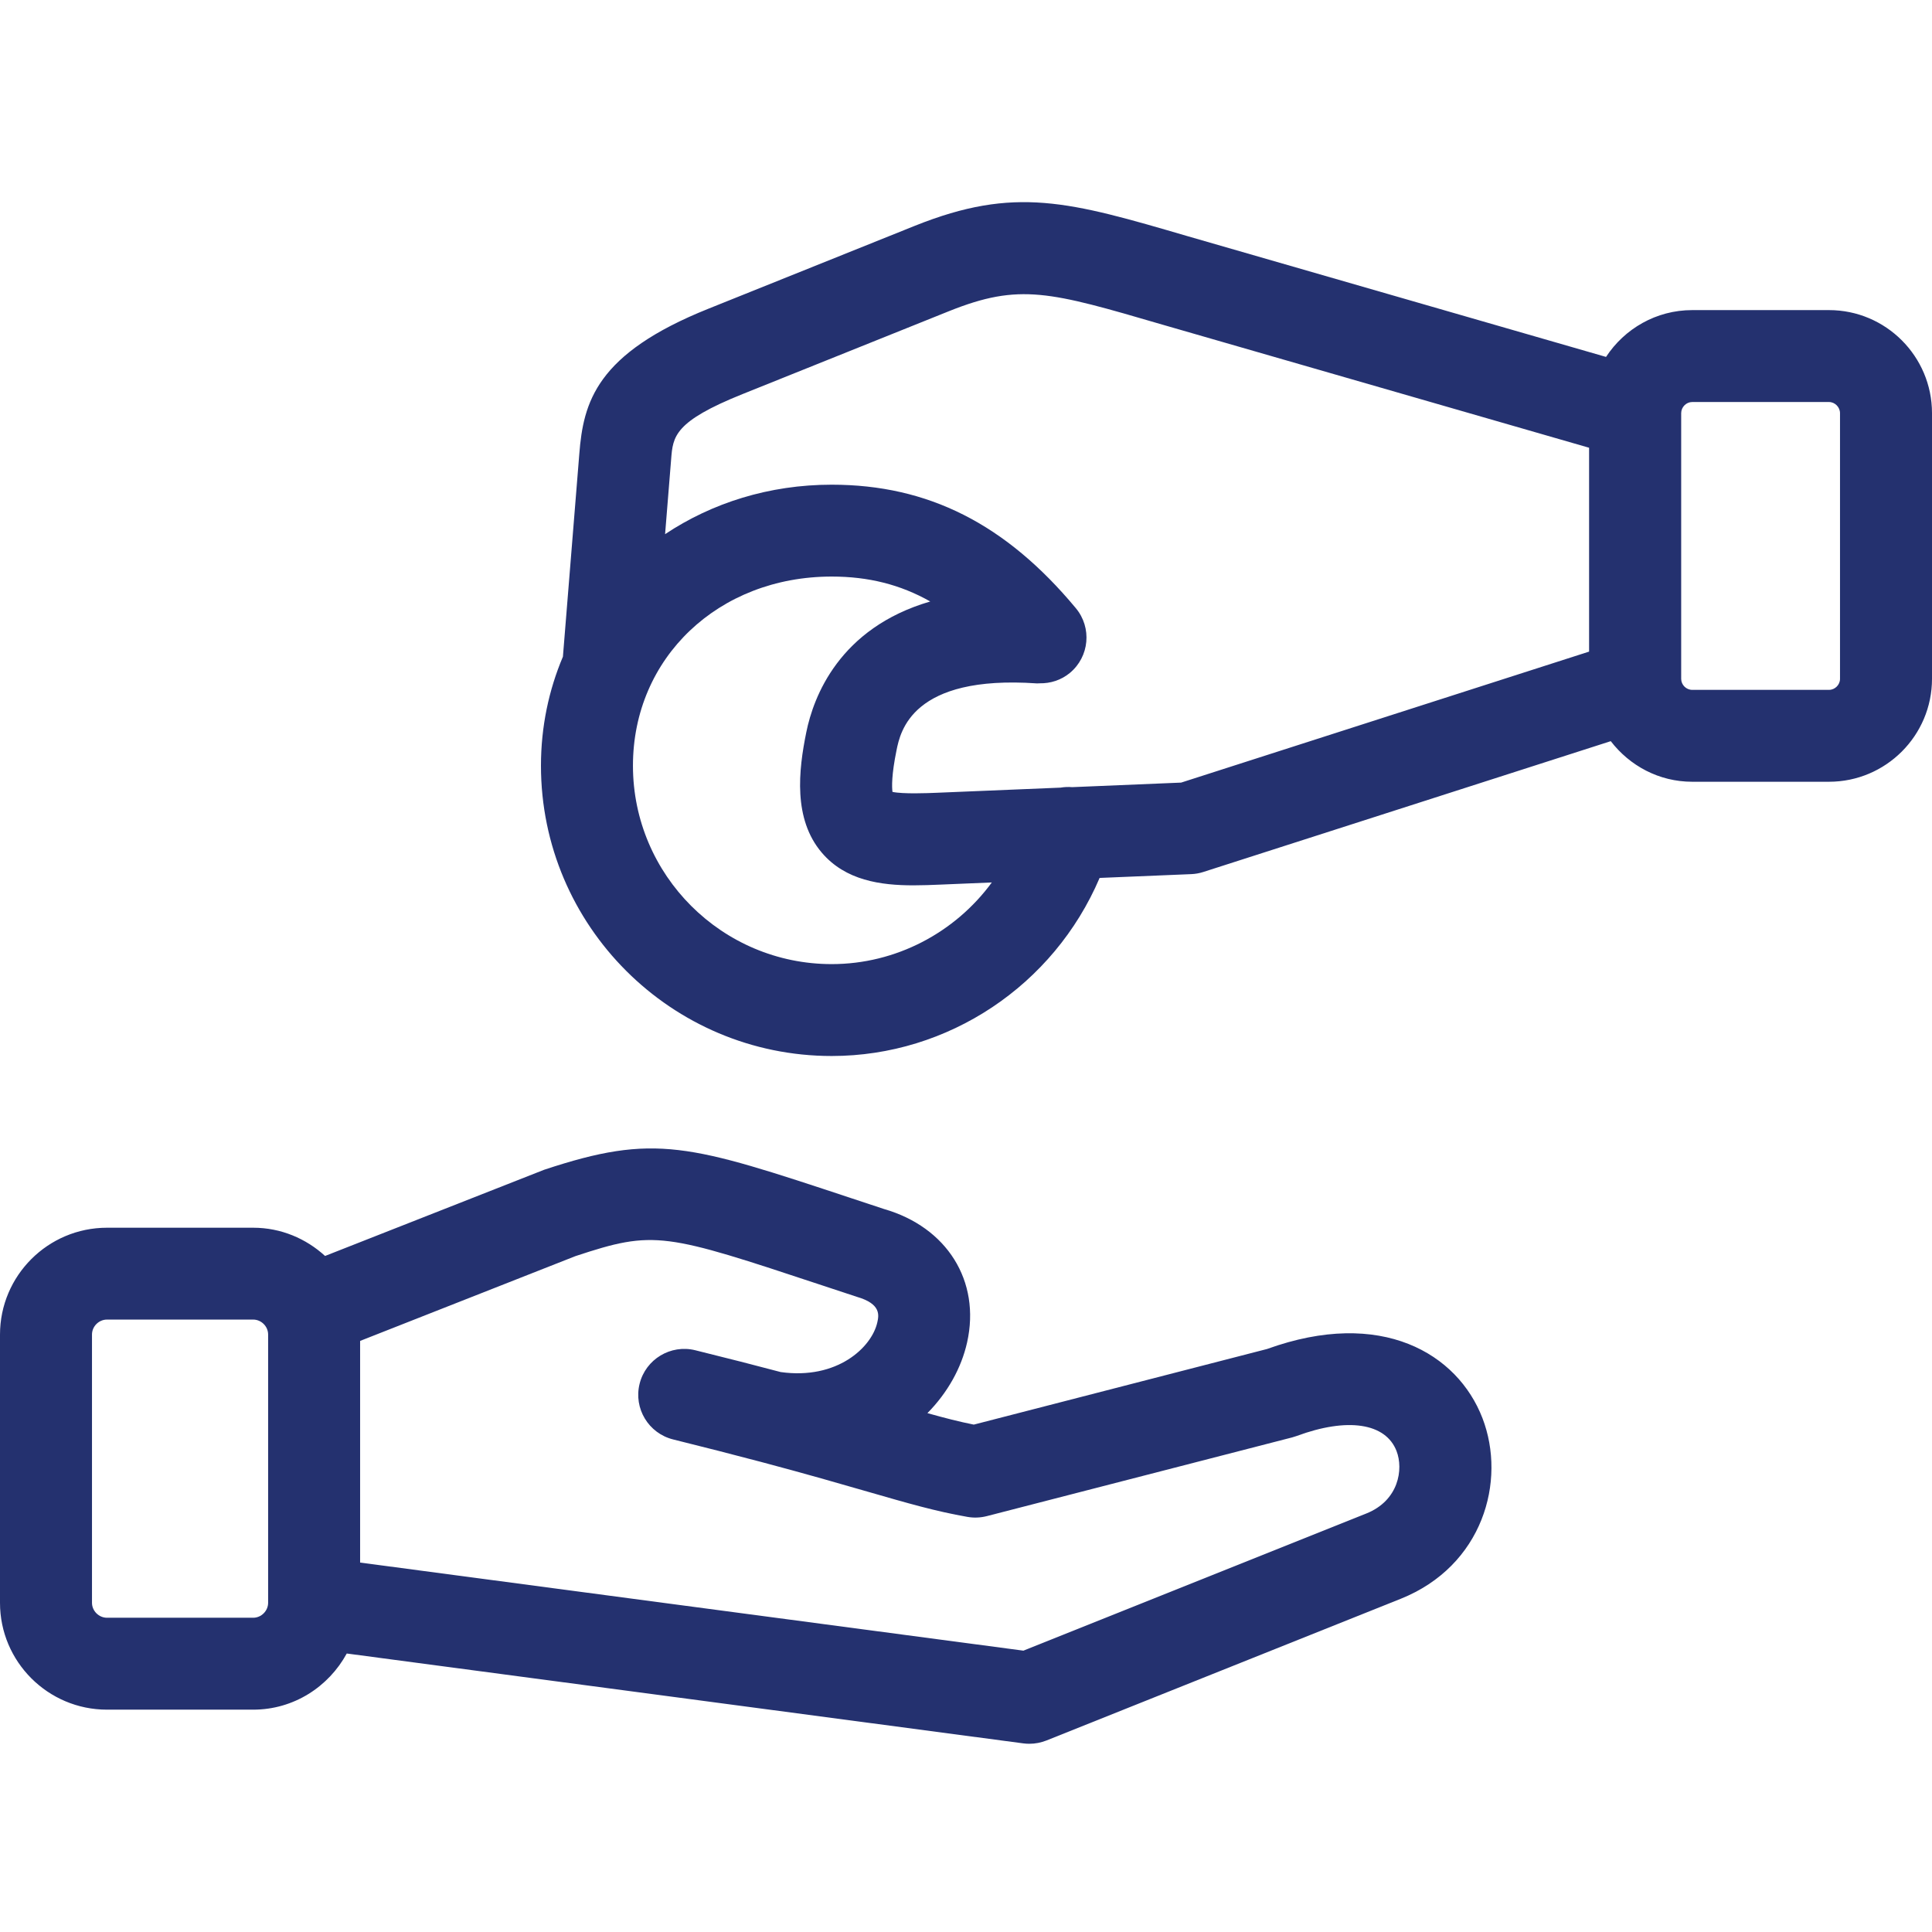 <?xml version="1.0" encoding="UTF-8"?> <svg xmlns="http://www.w3.org/2000/svg" xmlns:xlink="http://www.w3.org/1999/xlink" width="500" zoomAndPan="magnify" viewBox="0 0 375 375" height="500" preserveAspectRatio="xMidYMid meet"> <defs> <clipPath id="c354c94fab"> <path d="M 0 222 L 290 222 L 290 338.859 L 0 338.859 Z M 0 222 " clip-rule="nonzero"></path> </clipPath> </defs> <g clip-path="url(#c354c94fab)"> <path fill="#24316f" d="M 20.762 331.844 L 49.145 331.844 C 57.008 331.844 63.781 327.402 67.305 320.945 L 198.613 338.387 C 199.008 338.438 199.398 338.465 199.793 338.465 C 200.922 338.465 202.047 338.25 203.113 337.828 L 271.852 310.336 C 287.805 303.953 292.457 287.48 287.738 275.246 C 282.918 262.746 268.137 253.816 245.922 261.844 L 189.012 276.516 C 186.18 275.949 183.383 275.234 180.012 274.289 C 183.922 270.324 186.602 265.535 187.715 260.559 C 190.383 248.617 183.77 238.176 171.594 234.672 L 165.43 232.633 C 133.715 222.117 127.113 219.938 105.625 227.047 L 63.094 243.781 C 59.406 240.41 54.535 238.301 49.148 238.301 L 20.762 238.301 C 9.316 238.301 0 247.602 0 259.043 L 0 311.113 C 0 322.539 9.309 331.844 20.762 331.844 Z M 111.695 243.812 C 127.102 238.715 128.945 239.34 159.805 249.562 L 166.32 251.715 C 171.082 253.086 170.582 255.332 170.285 256.676 C 169.203 261.527 162.488 267.852 151.535 266.316 C 146.727 265.043 141.25 263.633 134.953 262.082 C 130.184 260.902 125.328 263.816 124.145 268.598 C 122.957 273.379 125.883 278.215 130.668 279.398 C 136.922 280.945 142.352 282.344 147.113 283.602 C 147.285 283.656 147.465 283.703 147.645 283.738 C 156.555 286.105 163.105 288 168.395 289.527 C 176.367 291.828 181.637 293.352 187.773 294.426 C 189.023 294.648 190.309 294.594 191.547 294.277 L 250.805 279 C 251.094 278.922 251.387 278.832 251.672 278.727 C 261.535 275.074 268.965 276.195 271.07 281.652 C 272.43 285.168 271.508 291.246 265.207 293.766 L 198.645 320.391 L 69.898 303.293 L 69.898 260.27 Z M 17.855 259.031 C 17.855 257.453 19.184 256.129 20.762 256.129 L 49.145 256.129 C 50.715 256.129 52.043 257.453 52.043 259.031 L 52.043 311.102 C 52.043 312.676 50.715 314.004 49.145 314.004 L 20.762 314.004 C 19.184 314.004 17.855 312.676 17.855 311.102 Z M 17.855 259.031 " fill-opacity="1" fill-rule="nonzero"></path> </g> <path fill="#24316f" d="M 355.008 60.191 L 328.453 60.191 C 321.457 60.191 315.309 63.82 311.73 69.277 L 230.613 45.871 C 207.543 39.121 197.008 36.047 177.582 43.824 L 137.523 59.914 C 115.715 68.652 113.227 78.051 112.441 88.129 L 109.262 127.461 C 106.52 133.938 105 141.074 105 148.617 C 105 179.688 130.316 204.969 161.43 204.969 C 184.055 204.969 204.523 191.277 213.434 170.406 L 231.207 169.668 C 232.012 169.637 232.805 169.496 233.566 169.25 L 312.648 143.859 C 316.309 148.617 321.992 151.738 328.453 151.738 L 355.008 151.738 C 366.031 151.738 375 142.777 375 131.762 L 375 80.184 C 375 69.164 366.031 60.191 355.008 60.191 Z M 161.43 187.133 C 140.16 187.133 122.855 169.859 122.855 148.621 C 122.855 127.695 139.441 111.91 161.43 111.91 C 168.578 111.91 174.773 113.469 180.559 116.746 C 162.852 121.914 157.883 135.32 156.508 142.098 C 154.98 149.562 153.941 158.969 159.508 165.5 C 164.113 170.906 170.918 171.844 177.305 171.844 C 179.082 171.844 180.84 171.773 182.5 171.703 L 192.512 171.285 C 185.363 181.027 173.895 187.133 161.43 187.133 Z M 229.258 151.902 L 208.113 152.785 C 207.344 152.719 206.594 152.754 205.855 152.879 L 181.758 153.879 C 180.059 153.949 175.293 154.145 173.227 153.707 C 173.102 152.715 173.043 150.387 174.008 145.66 C 174.742 142.02 176.977 130.961 201.27 132.648 C 201.445 132.66 201.625 132.629 201.797 132.629 C 203.863 132.668 205.953 132.031 207.668 130.609 C 211.457 127.461 211.977 121.836 208.82 118.047 C 195.215 101.695 180.156 94.078 161.422 94.078 C 149.297 94.078 138.195 97.621 129.094 103.68 L 130.27 89.117 C 130.613 84.723 130.844 81.82 144.172 76.473 L 184.227 60.387 C 197.91 54.91 203.773 56.625 225.582 63 L 308.441 86.906 L 308.441 126.477 Z M 357.145 131.77 C 357.145 132.93 356.16 133.902 355.008 133.902 L 328.453 133.902 C 327.293 133.902 326.316 132.922 326.316 131.77 L 326.316 80.191 C 326.316 79.02 327.297 78.031 328.453 78.031 L 355.008 78.031 C 356.16 78.031 357.145 79.027 357.145 80.191 Z M 357.145 131.77 " fill-opacity="1" fill-rule="nonzero"></path> </svg> 